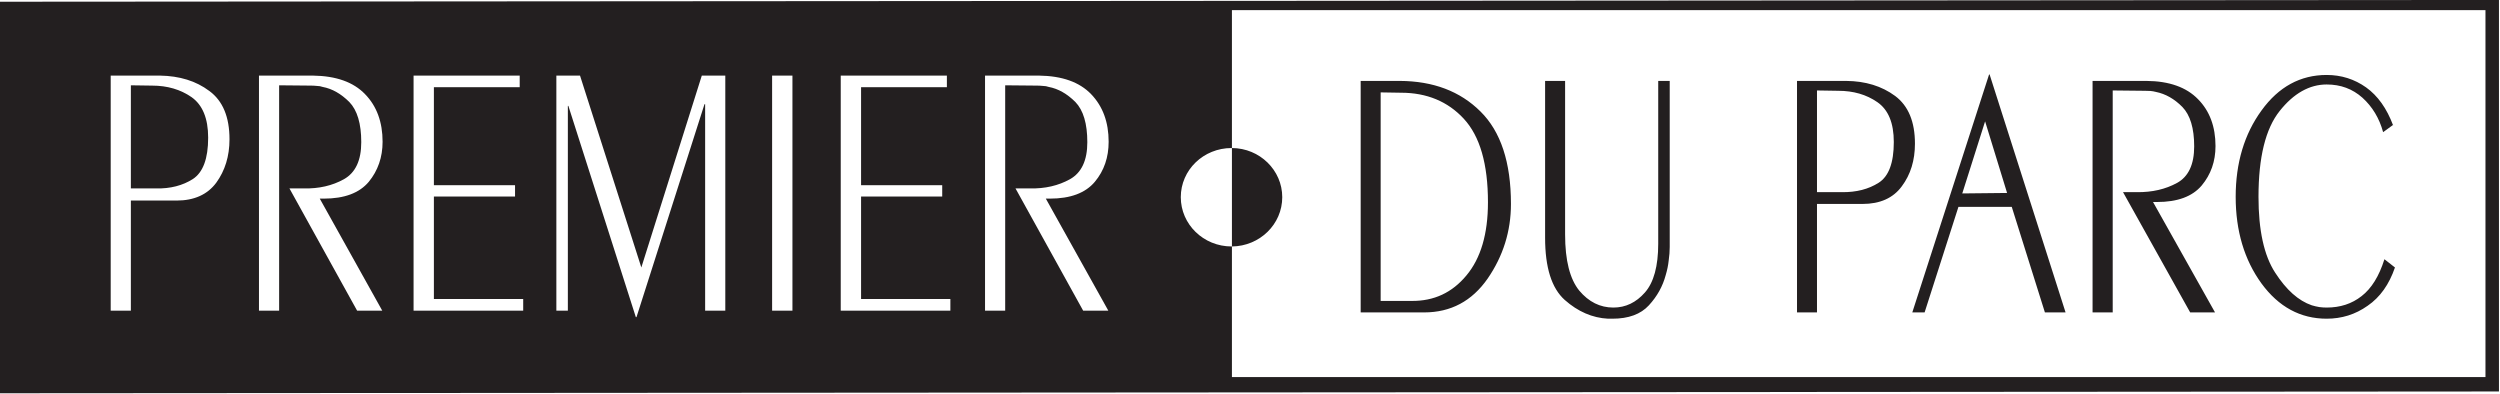 <?xml version="1.0" encoding="UTF-8" standalone="no"?>
<!DOCTYPE svg PUBLIC "-//W3C//DTD SVG 1.1//EN" "http://www.w3.org/Graphics/SVG/1.1/DTD/svg11.dtd">
<svg width="100%" height="100%" viewBox="0 0 1872 295" version="1.1" xmlns="http://www.w3.org/2000/svg" xmlns:xlink="http://www.w3.org/1999/xlink" xml:space="preserve" xmlns:serif="http://www.serif.com/" style="fill-rule:evenodd;clip-rule:evenodd;stroke-linejoin:round;stroke-miterlimit:2;">
    <g transform="matrix(1,0,0,1,-48694.2,-18329.6)">
        <g transform="matrix(8.333,0,0,8.333,47306.2,16734.4)">
            <g transform="matrix(1,0,0,1,256.892,198.85)">
                <path d="M0,20.496L-1.811,20.496L-1.811,-0.625L3.04,-0.625C5.119,-0.596 6.677,-0.045 7.725,1.046C8.773,2.136 9.297,3.559 9.297,5.318C9.297,6.711 8.894,7.916 8.055,8.92C7.216,9.922 5.868,10.43 4.013,10.43L3.652,10.43L9.267,20.496L7.006,20.496L0.928,9.514L2.201,9.514C3.578,9.544 4.775,9.267 5.823,8.685C6.857,8.105 7.381,7.001 7.381,5.36C7.381,3.689 7.021,2.484 6.303,1.742C5.569,1.017 4.775,0.552 3.908,0.392C3.743,0.334 3.578,0.305 3.413,0.305C3.25,0.291 3.085,0.275 2.92,0.275L0,0.247L0,20.496ZM-4.925,20.496L-14.777,20.496L-14.777,-0.625L-5.239,-0.625L-5.239,0.42L-12.95,0.42L-12.95,9.224L-5.658,9.224L-5.658,10.24L-12.95,10.24L-12.95,19.451L-4.925,19.451L-4.925,20.496ZM-19.117,20.496L-20.944,20.496L-20.944,-0.625L-19.117,-0.625L-19.117,20.496ZM-39.298,20.496L-40.331,20.496L-40.331,-0.625L-38.205,-0.625L-32.695,16.617L-27.262,-0.625L-25.15,-0.625L-25.15,20.496L-26.962,20.496L-26.962,1.946L-27.021,1.946L-33.13,21.078L-33.19,21.078L-39.254,2.092L-39.298,2.092L-39.298,20.496ZM-43.311,20.496L-53.162,20.496L-53.162,-0.625L-43.625,-0.625L-43.625,0.42L-51.336,0.42L-51.336,9.224L-44.044,9.224L-44.044,10.24L-51.336,10.24L-51.336,19.451L-43.311,19.451L-43.311,20.496ZM-65.243,20.496L-67.054,20.496L-67.054,-0.625L-62.204,-0.625C-60.123,-0.596 -58.566,-0.045 -57.519,1.046C-56.47,2.12 -55.946,3.559 -55.946,5.318C-55.946,6.711 -56.365,7.916 -57.188,8.92C-58.027,9.922 -59.374,10.43 -61.23,10.43L-61.591,10.43L-55.977,20.496L-58.236,20.496L-64.315,9.514L-63.042,9.514C-61.665,9.544 -60.467,9.267 -59.42,8.685C-58.387,8.105 -57.863,7.001 -57.863,5.36C-57.863,3.689 -58.222,2.484 -58.941,1.742C-59.673,1.017 -60.467,0.552 -61.336,0.392C-61.5,0.334 -61.665,0.305 -61.83,0.305C-61.994,0.291 -62.158,0.275 -62.323,0.275L-65.243,0.247L-65.243,20.496ZM-78.566,0.247L-78.566,9.514L-76.306,9.514C-75.019,9.544 -73.911,9.253 -72.998,8.672C-72.084,8.076 -71.62,6.842 -71.62,4.954C-71.62,3.211 -72.129,2.004 -73.118,1.307C-74.105,0.624 -75.288,0.275 -76.651,0.275L-78.566,0.247ZM-78.566,20.496L-80.378,20.496L-80.378,-0.625L-75.947,-0.625C-74.195,-0.596 -72.714,-0.147 -71.516,0.756C-70.303,1.642 -69.703,3.094 -69.703,5.099C-69.703,6.623 -70.108,7.916 -70.887,8.992C-71.68,10.066 -72.878,10.604 -74.466,10.604L-78.566,10.604L-78.566,20.496ZM20.375,26.467L133.018,26.467L133.018,-6.508L20.375,-6.508L20.375,5.884L20.346,5.884C17.815,5.884 15.78,7.857 15.78,10.299C15.78,12.738 17.815,14.729 20.346,14.729L20.375,14.729L20.375,26.467ZM20.375,14.729C22.875,14.701 24.897,12.738 24.897,10.299C24.897,7.874 22.875,5.897 20.375,5.884L20.375,14.729ZM134.23,-7.424L-90.335,-7.263L-90.335,27.92L134.23,27.76L134.23,-7.424Z" style="fill:rgb(35,31,32);"/>
            </g>
            <g transform="matrix(1,0,0,1,381.611,215.539)">
                <path d="M0,-12.885L-0.898,-12.231C-1.242,-13.494 -1.872,-14.526 -2.755,-15.325C-3.653,-16.124 -4.715,-16.516 -5.974,-16.516C-7.515,-16.516 -8.938,-15.717 -10.195,-14.134C-11.468,-12.535 -12.097,-9.965 -12.097,-6.421C-12.097,-3.428 -11.604,-1.148 -10.6,0.393C-9.597,1.948 -8.504,2.92 -7.306,3.328C-7.081,3.399 -6.857,3.443 -6.631,3.486C-6.407,3.515 -6.198,3.53 -5.974,3.53C-4.762,3.53 -3.712,3.196 -2.831,2.5C-1.946,1.816 -1.259,0.713 -0.78,-0.813L0.165,-0.072C-0.359,1.453 -1.167,2.6 -2.291,3.37C-3.399,4.156 -4.626,4.531 -5.974,4.531C-8.323,4.531 -10.285,3.472 -11.827,1.366C-13.369,-0.755 -14.147,-3.356 -14.147,-6.421C-14.147,-9.471 -13.369,-12.057 -11.827,-14.178C-10.285,-16.313 -8.323,-17.371 -5.974,-17.371C-4.655,-17.371 -3.474,-16.995 -2.427,-16.253C-1.377,-15.5 -0.569,-14.367 0,-12.841L0,-12.885ZM-25.197,3.966L-27.007,3.966L-27.007,-16.836L-22.171,-16.836C-20.12,-16.822 -18.579,-16.27 -17.531,-15.194C-16.483,-14.134 -15.96,-12.725 -15.96,-10.982C-15.96,-9.602 -16.378,-8.425 -17.202,-7.437C-18.04,-6.449 -19.372,-5.955 -21.214,-5.955L-21.574,-5.955L-16.003,3.966L-18.235,3.966L-24.269,-6.84L-23.011,-6.84C-21.649,-6.826 -20.451,-7.104 -19.417,-7.669C-18.384,-8.236 -17.876,-9.34 -17.876,-10.952C-17.876,-12.594 -18.235,-13.77 -18.938,-14.496C-19.657,-15.224 -20.451,-15.674 -21.319,-15.848C-21.483,-15.892 -21.649,-15.92 -21.813,-15.934C-21.962,-15.934 -22.128,-15.948 -22.291,-15.948L-25.197,-15.979L-25.197,3.966ZM-36.664,-13.203L-38.716,-6.725L-34.688,-6.768L-36.664,-13.203ZM-43.206,3.966L-36.306,-17.416L-36.26,-17.416L-29.433,3.966L-31.29,3.966L-34.269,-5.519L-39.06,-5.519L-42.1,3.966L-43.206,3.966ZM-51.77,-15.979L-51.77,-6.84L-49.524,-6.84C-48.235,-6.826 -47.144,-7.104 -46.229,-7.684C-45.316,-8.266 -44.868,-9.485 -44.868,-11.344C-44.868,-13.059 -45.362,-14.249 -46.351,-14.932C-47.339,-15.615 -48.506,-15.948 -49.853,-15.948L-51.77,-15.979ZM-51.77,3.966L-53.566,3.966L-53.566,-16.836L-49.149,-16.836C-47.413,-16.822 -45.946,-16.37 -44.747,-15.484C-43.564,-14.598 -42.968,-13.175 -42.968,-11.2C-42.968,-9.703 -43.356,-8.425 -44.15,-7.365C-44.929,-6.304 -46.11,-5.781 -47.683,-5.781L-51.77,-5.781L-51.77,3.966ZM-66.037,-16.836L-65.004,-16.836L-65.004,-1.916C-65.004,-1.539 -65.034,-1.132 -65.095,-0.711C-65.139,-0.276 -65.229,0.16 -65.364,0.611C-65.632,1.612 -66.126,2.513 -66.876,3.328C-67.608,4.127 -68.703,4.531 -70.153,4.531L-70.542,4.531C-71.95,4.461 -73.254,3.894 -74.436,2.847C-75.62,1.787 -76.202,-0.072 -76.202,-2.745L-76.202,-16.836L-74.405,-16.836L-74.405,-3.035C-74.405,-0.697 -73.972,0.973 -73.134,2.006C-72.279,3.022 -71.262,3.53 -70.065,3.53C-68.972,3.53 -68.028,3.08 -67.235,2.179C-66.44,1.279 -66.037,-0.19 -66.037,-2.207L-66.037,-16.836ZM-90.979,-15.805L-90.979,2.934L-88.179,2.934C-86.188,2.949 -84.557,2.194 -83.269,0.64C-81.981,-0.9 -81.337,-3.093 -81.337,-5.926C-81.337,-9.368 -82.056,-11.867 -83.508,-13.436C-84.945,-14.99 -86.832,-15.775 -89.152,-15.775L-90.979,-15.805ZM-92.775,3.966L-92.775,-16.836L-89.257,-16.836C-86.249,-16.822 -83.838,-15.906 -82.011,-14.09C-80.184,-12.289 -79.271,-9.514 -79.271,-5.781C-79.271,-3.326 -79.976,-1.09 -81.367,0.929C-82.774,2.949 -84.677,3.966 -87.071,3.966L-92.775,3.966Z" style="fill:rgb(35,31,32);fill-rule:nonzero;"/>
            </g>
        </g>
    </g>
</svg>

